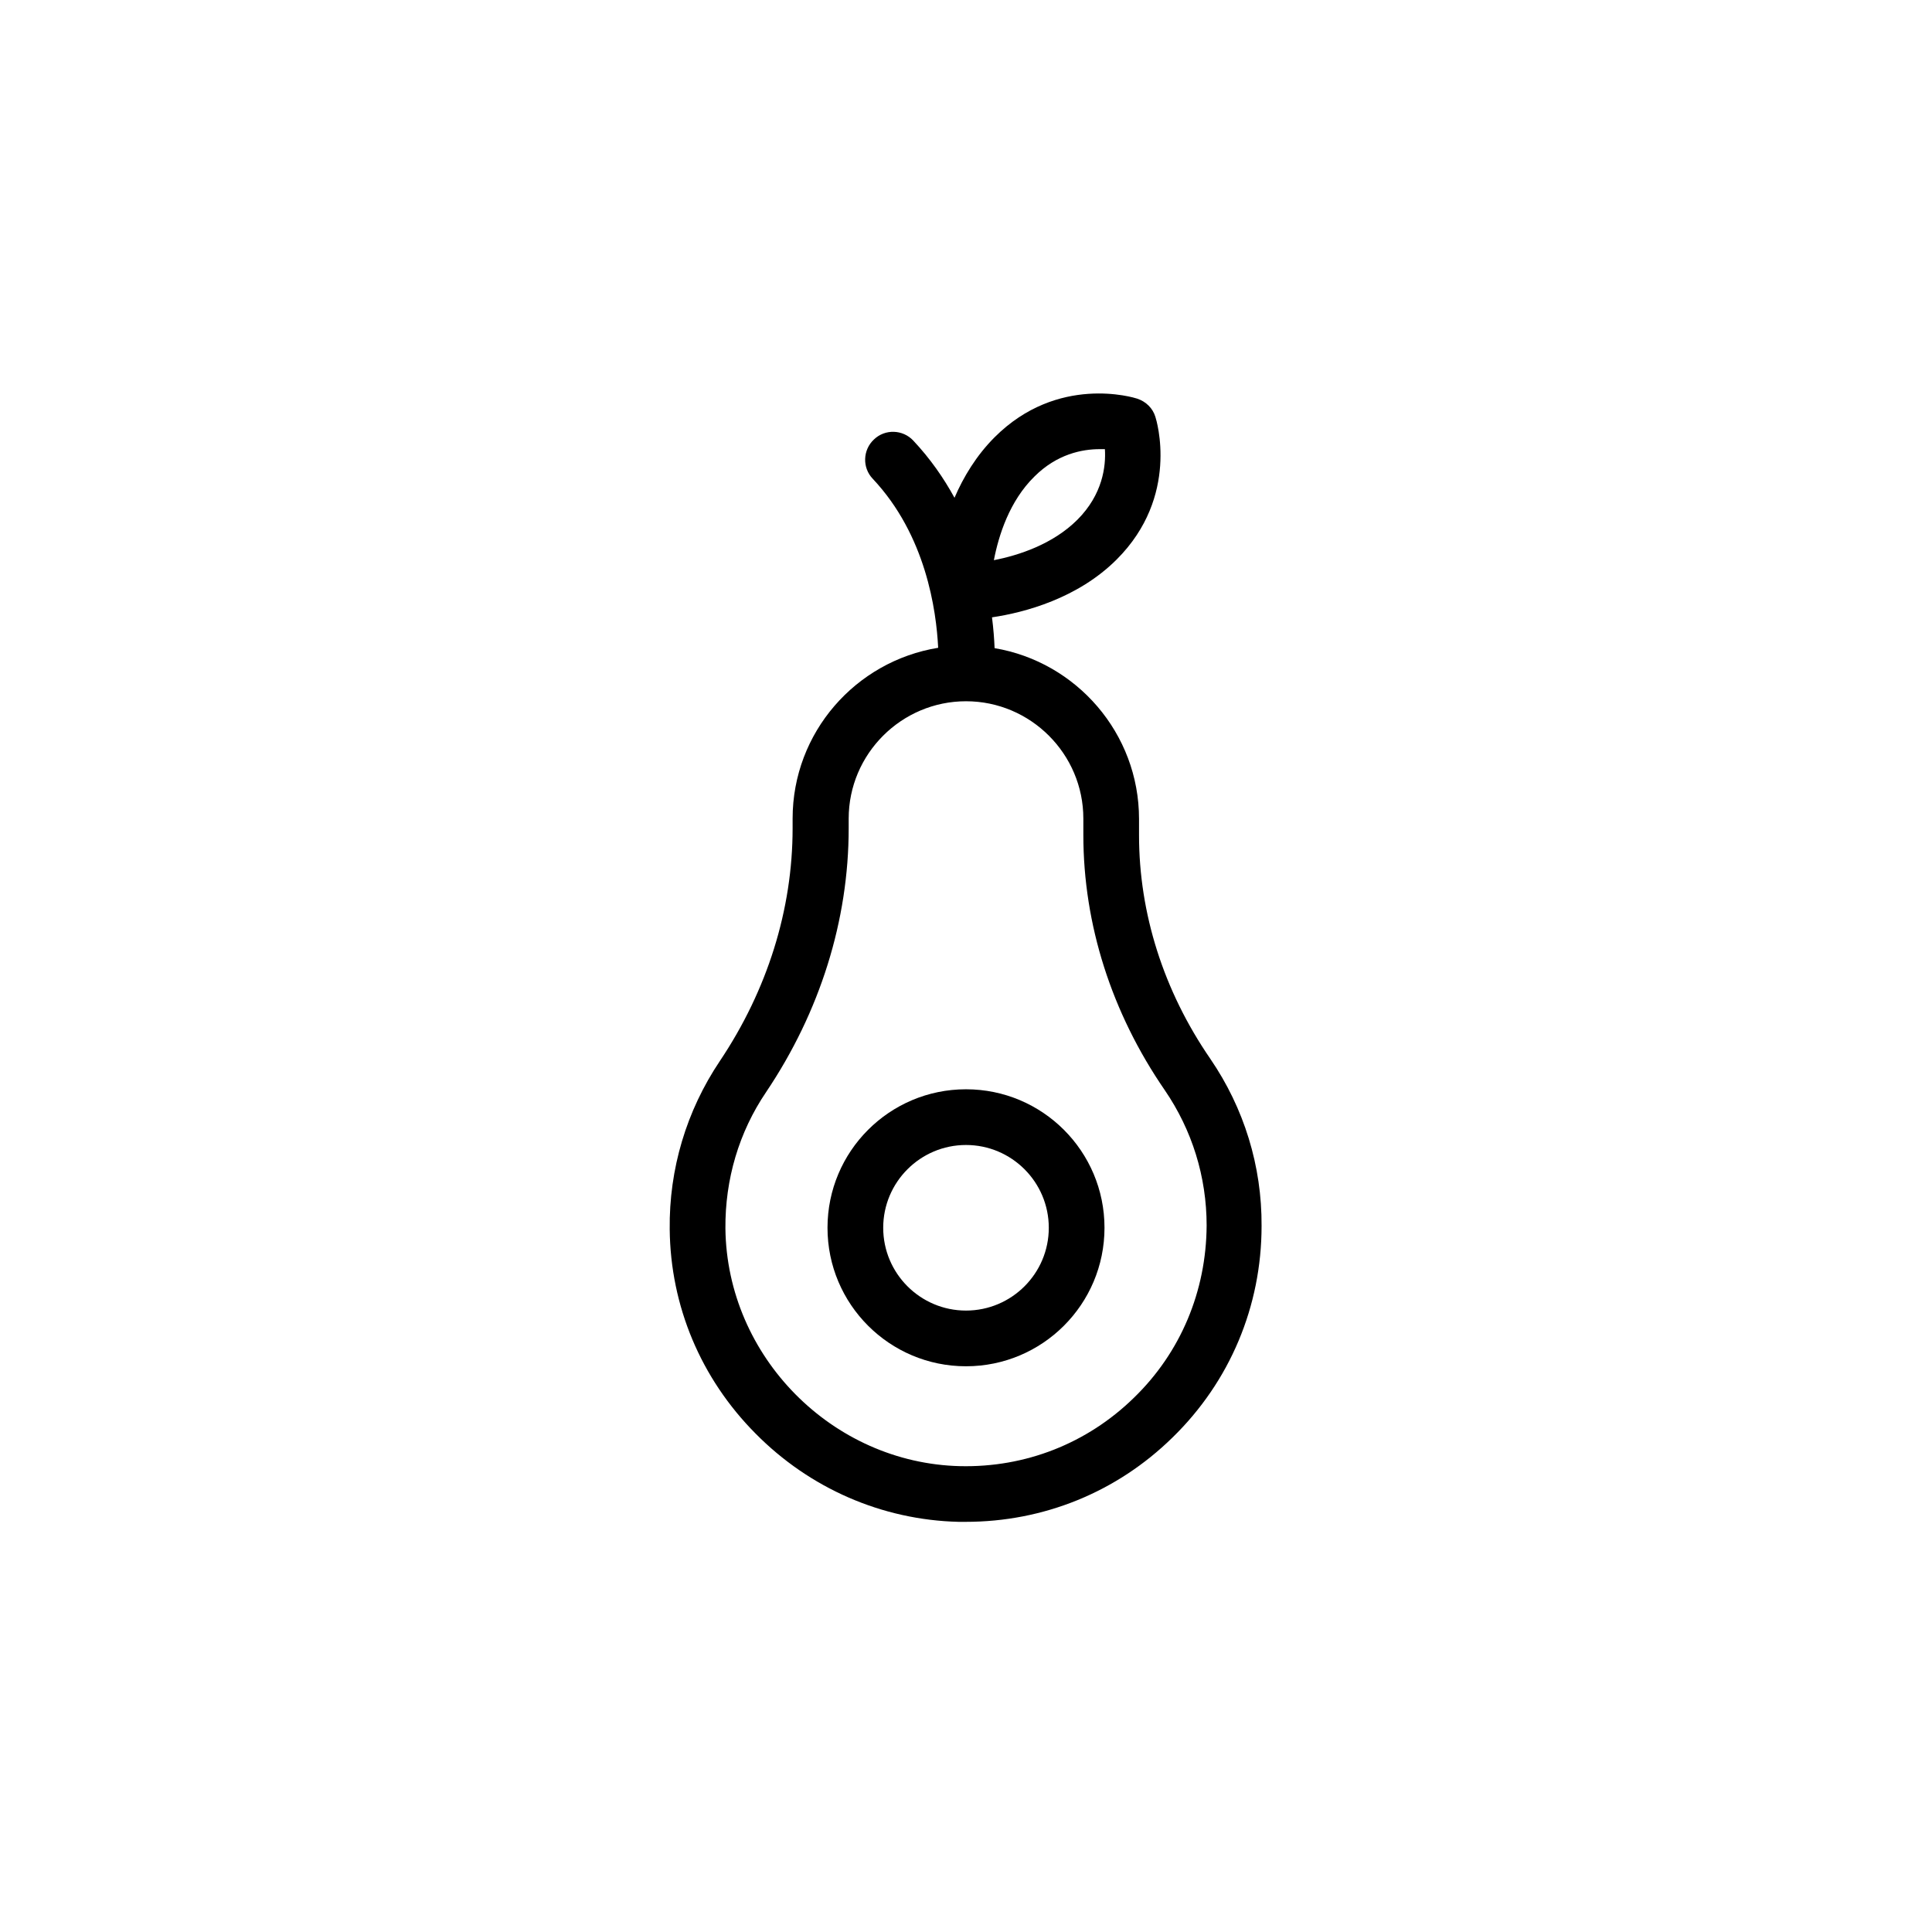 <?xml version="1.0" encoding="UTF-8"?>
<!-- Uploaded to: SVG Repo, www.svgrepo.com, Generator: SVG Repo Mixer Tools -->
<svg fill="#000000" width="800px" height="800px" version="1.1" viewBox="144 144 512 512" xmlns="http://www.w3.org/2000/svg">
 <g>
  <path d="m464.75 424.6c-12.398-18.008-18.895-38.574-18.895-59.238v-4.328c0-22.73-16.629-41.625-38.277-45.266-0.098-2.363-0.297-5.117-0.688-8.168 8.66-1.277 22.73-5.019 33.062-15.352 16.727-16.727 10.527-36.898 10.234-37.785-0.688-2.262-2.461-4.035-4.82-4.82-0.887-0.297-21.059-6.496-37.785 10.234-4.82 4.82-8.266 10.527-10.629 16.039-2.856-5.215-6.394-10.332-10.922-15.152-2.754-2.953-7.477-3.148-10.43-0.297-2.953 2.754-3.148 7.477-0.297 10.43 14.07 14.957 16.828 34.832 17.32 44.773-21.844 3.543-38.574 22.434-38.574 45.266v2.559c0 21.551-6.691 42.902-19.285 61.695-8.855 13.188-13.48 28.633-13.285 44.574 0.195 20.367 8.266 39.559 22.73 54.121 14.367 14.562 33.555 22.926 53.824 23.418h1.871c20.664 0 40.051-7.871 54.809-22.336 15.254-14.859 23.617-34.832 23.617-56.09 0.094-15.84-4.629-31.188-13.582-44.277zm-46.641-154.29c6.004-6.004 12.695-7.281 17.32-7.281h1.379c0.297 4.527-0.59 12.004-7.281 18.695-6.496 6.496-15.547 9.445-22.141 10.727 1.273-6.594 4.129-15.648 10.723-22.141zm26.371 244.13c-12.398 12.102-28.734 18.5-46.051 18.105-33.852-0.789-61.797-29.027-62.188-62.977-0.098-12.988 3.543-25.484 10.824-36.211 14.27-21.254 21.844-45.461 21.844-69.863v-2.559c0-17.121 13.973-31.094 31.094-31.094s31.094 13.973 31.094 31.094v4.328c0 23.715 7.477 47.133 21.551 67.602 7.281 10.629 11.121 23.027 11.121 35.918-0.102 17.414-6.891 33.652-19.289 45.656z"/>
  <path d="m400 432.67c-20.27 0-36.703 16.434-36.703 36.703 0 20.27 16.434 36.703 36.703 36.703s36.703-16.434 36.703-36.703c0-20.27-16.434-36.703-36.703-36.703zm0 58.645c-12.102 0-21.941-9.84-21.941-21.941 0-12.102 9.84-21.941 21.941-21.941s21.941 9.84 21.941 21.941c0 12.102-9.84 21.941-21.941 21.941z"/>
 </g>
</svg>